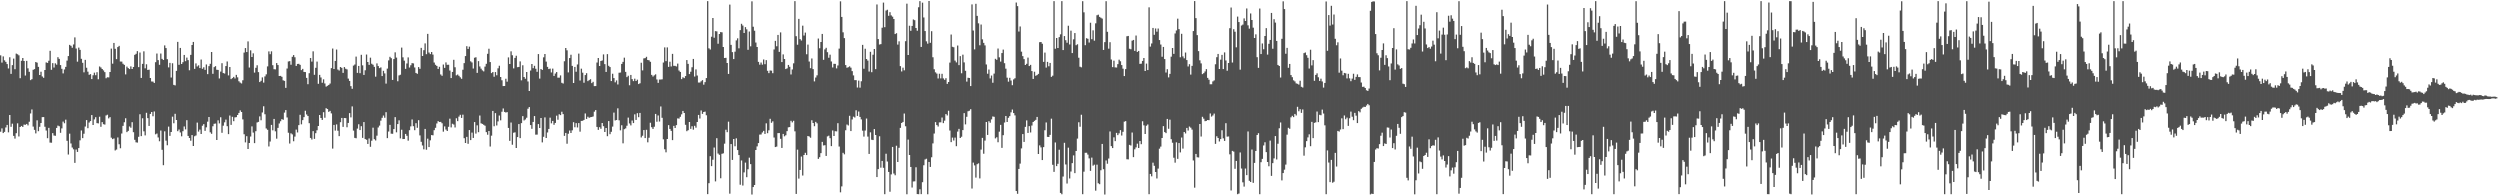 <svg xmlns="http://www.w3.org/2000/svg" width="1920" height="150"><path fill="#4f4f4f" d="M0 42.477h1v58.678H0zM1 48.079h1v50.545H1zM2 43.324h1v58.877H2zM3 46.333h1v54.924H3zM4 47.534h1v50.353H4zM5 49.18h1v46.791H5zM6 52.576h1v49.074H6zM7 44h1v44.298H7zM8 56.728h1v40.662H8zM9 50.046h1v44.937H9zM10 44.992h1v59.361H10zM11 53.165h1v53.267H11zM12 41.157h1v61.161H12zM13 41.687h1v53.04H13zM14 42.486h1v62.328H14zM15 60.061h1v37.48H15zM16 46.67h1v50.063H16zM17 44.552h1v52.946H17zM18 46.847h1v48.826H18zM19 58.028h1v37.82H19zM20 46.766h1v48.396H20zM21 52.481h1v43.811H21zM22 55.133h1v38.349H22zM23 61.522h1v25.595H23zM24 60.835h1v23.259H24zM25 53.601h1v43.632H25zM26 53.081h1v46.656H26zM27 47.594h1v54.87H27zM28 48.124h1v44.311H28zM29 51.34h1v49.436H29zM30 57.605h1v39.789H30zM31 55.117h1v39.356H31zM32 58.743h1v31.235H32zM33 59.749h1v30.155H33zM34 53.757h1v43.583H34zM35 47.904h1v52.347H35zM36 48.312h1v57.846H36zM37 46.64h1v51.542H37zM38 38.995h1v70.524H38zM39 53.61h1v56.002H39zM40 48.507h1v53.746H40zM41 51.86h1v52.236H41zM42 48.662h1v55.612H42zM43 49.645h1v48.592H43zM44 43.919h1v52.55H44zM45 45.204h1v51.745H45zM46 49.957h1v52.038H46zM47 52.826h1v45.791H47zM48 56.395h1v36.991H48zM49 53.326h1v41.366H49zM50 51.358h1v40.522H50zM51 46.567h1v61.587H51zM52 43.08h1v75.585H52zM53 34.476h1v68.156H53zM54 35.19h1v74.993H54zM55 36.664h1v76.647H55zM56 34.139h1v80.534H56zM57 28.73h1v96.362H57zM58 37.293h1v77.568H58zM59 47.347h1v69.332H59zM60 36.54h1v77.19H60zM61 38.314h1v69.485H61zM62 45.156h1v55.017H62zM63 48.23h1v57.839H63zM64 55.543h1v47.144H64zM65 45.98h1v51.207H65zM66 51.995h1v40.215H66zM67 55.034h1v43.433H67zM68 57.452h1v36.665H68zM69 56.948h1v36.02H69zM70 60.721h1v27.634H70zM71 57.782h1v38.205H71zM72 55.799h1v35.905H72zM73 57.771h1v32.221H73zM74 55.442h1v39.122H74zM75 60.874h1v33.906H75zM76 51.061h1v38.566H76zM77 51.797h1v45.594H77zM78 53.009h1v40.767H78zM79 54.072h1v41.309H79zM80 55.377h1v40.293H80zM81 60.093h1v28.569H81zM82 59.318h1v28.777H82zM83 59.422h1v31.529H83zM84 55.28h1v34.664H84zM85 37.324h1v68.428H85zM86 48.877h1v58H86zM87 32.952h1v73.389H87zM88 37.484h1v78.071H88zM89 45.394h1v69.467H89zM90 36.171h1v69.405H90zM91 35.251h1v75.523H91zM92 47.264h1v66.62H92zM93 47.288h1v55.291H93zM94 48.926h1v47.727H94zM95 49.821h1v44.069H95zM96 57.13h1v33.684H96zM97 51.173h1v50.307H97zM98 52.309h1v48.192H98zM99 53.022h1v44.1H99zM100 50.999h1v47.11H100zM101 53.001h1v40.83H101zM102 51.448h1v50.1H102zM103 42.141h1v65.23H103zM104 41.309h1v68.01H104zM105 39.245h1v70.262H105zM106 51.561h1v53.526H106zM107 40.325h1v47.455H107zM108 59.844h1v44.711H108zM109 49.062h1v41.762H109zM110 39.434h1v61.409H110zM111 52.499h1v51.48H111zM112 49.347h1v37.264H112zM113 53.715h1v37.012H113zM114 53.494h1v43.212H114zM115 59.922h1v27.562H115zM116 62.54h1v23.481H116zM117 62.683h1v26.605H117zM118 63.702h1v21.896H118zM119 47.778h1v55.404H119zM120 41.103h1v61.425H120zM121 46.18h1v59.411H121zM122 49.769h1v58.729H122zM123 41.114h1v59.117H123zM124 45.232h1v69.795H124zM125 46.06h1v80.8H125zM126 34.858h1v65.991H126zM127 36.9h1v71.116H127zM128 45.466h1v66.074H128zM129 51.776h1v45.461H129zM130 48.276h1v56.082H130zM131 59.536h1v41.859H131zM132 48.574h1v41.052H132zM133 65.172h1v29.515H133zM134 65.598h1v21.795H134zM135 54.437h1v37.729H135zM136 32.159h1v68.615H136zM137 49.772h1v49.712H137zM138 36.808h1v64.936H138zM139 49.139h1v55.566H139zM140 47.777h1v53.009H140zM141 42.186h1v54.959H141zM142 47.007h1v52.349H142zM143 44.219h1v48.08H143zM144 46.199h1v58.19H144zM145 53.94h1v52.034H145zM146 42.161h1v65.932H146zM147 34.552h1v69.192H147zM148 32.198h1v79.926H148zM149 52.873h1v51.763H149zM150 48.687h1v55.33H150zM151 51.059h1v43.074H151zM152 50.165h1v50.913H152zM153 52.273h1v47.247H153zM154 45.709h1v57.219H154zM155 52.855h1v43.685H155zM156 51.679h1v43.678H156zM157 53.641h1v46.853H157zM158 49.507h1v48.307H158zM159 56.936h1v36.518H159zM160 50.802h1v39.049H160zM161 49.009h1v52.634H161zM162 39.957h1v62.816H162zM163 56.663h1v40.303H163zM164 51.555h1v43.539H164zM165 50.772h1v44.125H165zM166 53.553h1v53.968H166zM167 53.734h1v38.682H167zM168 60.276h1v34.516H168zM169 54.973h1v35.064H169zM170 48.559h1v53.425H170zM171 56.1h1v40.409H171zM172 56.453h1v37.479H172zM173 50.73h1v41.109H173zM174 47.224h1v49.689H174zM175 57.885h1v45.122H175zM176 51.479h1v37.242H176zM177 60.762h1v35.12H177zM178 60.008h1v29.708H178zM179 59.055h1v34.035H179zM180 60.261h1v29.912H180zM181 57.498h1v32.455H181zM182 59.373h1v28.95H182zM183 62.407h1v24.312H183zM184 63.463h1v21.314H184zM185 64.124h1v21.88H185zM186 61.631h1v30.046H186zM187 40.42h1v62.673H187zM188 36.921h1v72.448H188zM189 40.01h1v64.608H189zM190 31.793h1v82.615H190zM191 51.871h1v57.929H191zM192 38.65h1v66.218H192zM193 43.758h1v53.327H193zM194 40.984h1v60.873H194zM195 55.764h1v54.173H195zM196 52.047h1v48.713H196zM197 50.132h1v43.932H197zM198 55.375h1v38.196H198zM199 63.049h1v26.365H199zM200 62.065h1v30.312H200zM201 59.457h1v26.923H201zM202 63.449h1v18.186H202zM203 58.674h1v29.069H203zM204 57.075h1v41.561H204zM205 50.98h1v48.689H205zM206 39.495h1v72.998H206zM207 41.648h1v67.058H207zM208 39.407h1v56.516H208zM209 50.071h1v50.019H209zM210 53.168h1v38.175H210zM211 53.318h1v47.524H211zM212 48.442h1v58.08H212zM213 49.979h1v48.243H213zM214 58.353h1v36.48H214zM215 58.286h1v34.823H215zM216 58.986h1v32.519H216zM217 61.701h1v30.308H217zM218 62.131h1v24.356H218zM219 67.494h1v17.02H219zM220 52.635h1v37.556H220zM221 47.198h1v54.728H221zM222 46.96h1v63.283H222zM223 49.7h1v52.683H223zM224 43.637h1v59.575H224zM225 42.267h1v66.238H225zM226 43.982h1v60.94H226zM227 50.616h1v48.941H227zM228 49.11h1v52.617H228zM229 48.988h1v47.11H229zM230 49.834h1v38.327H230zM231 53.847h1v41.65H231zM232 52.895h1v39.383H232zM233 55.225h1v34.734H233zM234 55.337h1v29.705H234zM235 59.785h1v28.115H235zM236 64.678h1v24.436H236zM237 56.23h1v38.391H237zM238 44.52h1v61.4H238zM239 47.333h1v59.816H239zM240 39.413h1v61.321H240zM241 57.466h1v49.182H241zM242 52.093h1v50.193H242zM243 47.298h1v52.742H243zM244 64.364h1v32.379H244zM245 57.515h1v30.79H245zM246 59.513h1v31.124H246zM247 63.524h1v28.57H247zM248 60.934h1v25.242H248zM249 64.094h1v26.334H249zM250 66.488h1v16.601H250zM251 65.888h1v17.849H251zM252 65.205h1v20.69H252zM253 64.136h1v21.028H253zM254 52.328h1v34.748H254zM255 37.284h1v76.864H255zM256 52.991h1v42.968H256zM257 46.783h1v53.538H257zM258 38.056h1v57.489H258zM259 53.383h1v47.007H259zM260 54.175h1v50.4H260zM261 51.448h1v42.394H261zM262 52.11h1v38.441H262zM263 55.951h1v41.507H263zM264 51.507h1v39.123H264zM265 52.79h1v37.951H265zM266 53.295h1v44.445H266zM267 60.348h1v34.067H267zM268 62.154h1v24.722H268zM269 66.132h1v24.046H269zM270 68.211h1v13.488H270zM271 50.387h1v49.894H271zM272 49.549h1v56.354H272zM273 43.452h1v62.731H273zM274 55.979h1v42.781H274zM275 50.638h1v44.783H275zM276 56.194h1v43.707H276zM277 42.102h1v54.842H277zM278 50.177h1v55.702H278zM279 57.537h1v36.232H279zM280 53.948h1v52.859H280zM281 41.907h1v65.479H281zM282 47.639h1v62.91H282zM283 49.8h1v56.537H283zM284 44.282h1v68.454H284zM285 48.945h1v59.115H285zM286 49.726h1v48.303H286zM287 51.33h1v55.593H287zM288 58.859h1v49.002H288zM289 48.677h1v55.532H289zM290 50.764h1v47.144H290zM291 52.345h1v44.105H291zM292 51.768h1v40.926H292zM293 58.437h1v32.053H293zM294 54.369h1v34.353H294zM295 56.381h1v34.027H295zM296 64.192h1v21.96H296zM297 52.696h1v53.371H297zM298 46.369h1v54.63H298zM299 43.646h1v52.253H299zM300 44.69h1v57.984H300zM301 61.395h1v41.356H301zM302 45.378h1v53.75H302zM303 40.187h1v49.756H303zM304 44.254h1v57.376H304zM305 62.406h1v32.897H305zM306 57.916h1v34.491H306zM307 57.392h1v48.883H307zM308 36.563h1v63.047H308zM309 44.052h1v62.75H309zM310 46.613h1v60.146H310zM311 52.886h1v49.973H311zM312 48.726h1v55.582H312zM313 44.101h1v63.951H313zM314 51.868h1v48.138H314zM315 50.118h1v46.933H315zM316 48.499h1v43.234H316zM317 48.709h1v48.204H317zM318 51.795h1v48.207H318zM319 55.996h1v38.608H319zM320 56.686h1v41.45H320zM321 51.524h1v40.794H321zM322 52.836h1v51.138H322zM323 36.744h1v72.156H323zM324 42.985h1v68.736H324zM325 38.552h1v76.156H325zM326 33.35h1v65.69H326zM327 41.608h1v73.408H327zM328 26h1v80.49H328zM329 40.332h1v72.594H329zM330 41.559h1v66.206H330zM331 39.956h1v63.793H331zM332 41.942h1v61.984H332zM333 48.009h1v51.996H333zM334 49.786h1v48.367H334zM335 50.63h1v44.199H335zM336 52.942h1v40.07H336zM337 51.299h1v42.391H337zM338 57.197h1v36.387H338zM339 58.226h1v36.466H339zM340 49.571h1v51.55H340zM341 52.111h1v44.945H341zM342 47.911h1v51.556H342zM343 49.742h1v50.872H343zM344 49.719h1v47.68H344zM345 54.171h1v36.987H345zM346 59.93h1v37.895H346zM347 55.241h1v39.762H347zM348 45.95h1v49.711H348zM349 51.684h1v46.199H349zM350 57.84h1v32.991H350zM351 57.251h1v35.804H351zM352 58.234h1v31.337H352zM353 59.388h1v28.762H353zM354 60.519h1v30.035H354zM355 53.543h1v34.515H355zM356 48.493h1v57.627H356zM357 43.041h1v66.794H357zM358 35.499h1v69.621H358zM359 37.574h1v72.859H359zM360 35.852h1v64.029H360zM361 47.092h1v60.505H361zM362 47.991h1v53.823H362zM363 52.618h1v53.317H363zM364 44.347h1v49.409H364zM365 43.969h1v58.613H365zM366 55.961h1v40.303H366zM367 46.926h1v54.6H367zM368 51.052h1v37.696H368zM369 52.748h1v41.95H369zM370 54.072h1v41.111H370zM371 54.846h1v41.022H371zM372 51.153h1v45.421H372zM373 49.014h1v52.449H373zM374 41.315h1v62.141H374zM375 37.444h1v63.15H375zM376 47.643h1v64.873H376zM377 56.152h1v48.054H377zM378 55.271h1v29.925H378zM379 58.945h1v38.036H379zM380 55.365h1v31.546H380zM381 57.784h1v38.551H381zM382 52.487h1v40.769H382zM383 50.475h1v38.268H383zM384 59.125h1v33.283H384zM385 61.657h1v24.179H385zM386 66.105h1v17.199H386zM387 66.071h1v19.909H387zM388 60.482h1v25.929H388zM389 62.706h1v23.401H389zM390 44.094h1v54.147H390zM391 49.164h1v59.012H391zM392 39.413h1v54.716H392zM393 42.469h1v68.712H393zM394 52.533h1v49.408H394zM395 44.498h1v57.124H395zM396 42.782h1v70.905H396zM397 51.62h1v53.662H397zM398 51.407h1v43.884H398zM399 47.171h1v58.913H399zM400 61.689h1v32.852H400zM401 50.112h1v39.083H401zM402 59.137h1v33.388H402zM403 60.46h1v31.269H403zM404 55.321h1v35.11H404zM405 62.581h1v20.905H405zM406 69.869h1v12.341H406zM407 54.156h1v41.88H407zM408 49.163h1v49.769H408zM409 52.364h1v41.28H409zM410 50.545h1v38.589H410zM411 52.799h1v50.643H411zM412 55.14h1v48.211H412zM413 41.532h1v53.771H413zM414 60.368h1v37.913H414zM415 52.997h1v37.639H415zM416 53.701h1v55.645H416zM417 44.017h1v61.043H417zM418 41.467h1v48.687H418zM419 47.323h1v58.679H419zM420 51.356h1v50.4H420zM421 53.056h1v45.947H421zM422 52.668h1v37.699H422zM423 55.648h1v39.059H423zM424 52.681h1v40.19H424zM425 58.341h1v37.487H425zM426 56.448h1v37.94H426zM427 55.357h1v33.493H427zM428 59.624h1v32.328H428zM429 59.637h1v28.101H429zM430 57.905h1v30.536H430zM431 63.597h1v22.192H431zM432 64.146h1v23.523H432zM433 47.033h1v57.288H433zM434 36.879h1v65.218H434zM435 38.641h1v71.728H435zM436 55.613h1v47.104H436zM437 44.572h1v55.66H437zM438 42.011h1v60.112H438zM439 50.594h1v49.483H439zM440 63.73h1v30.119H440zM441 51.394h1v46.343H441zM442 55.086h1v39.486H442zM443 49.49h1v48.4H443zM444 41.186h1v53.333H444zM445 61.855h1v39.276H445zM446 52.727h1v40.164H446zM447 55.821h1v36.979H447zM448 63.53h1v28.588H448zM449 57.666h1v29.494H449zM450 56.222h1v35.116H450zM451 62.306h1v27.324H451zM452 61.537h1v28.944H452zM453 60.847h1v29.188H453zM454 63.851h1v26.007H454zM455 62.829h1v26.621H455zM456 66.171h1v19.571H456zM457 66.089h1v18.427H457zM458 48h1v49.494H458zM459 44.556h1v55.206H459zM460 50.694h1v46.988H460zM461 46.845h1v52.053H461zM462 46.45h1v48.036H462zM463 41.756h1v55.171H463zM464 49.252h1v52.111H464zM465 55.246h1v43.043H465zM466 41.558h1v63.039H466zM467 50.555h1v42.447H467zM468 51.518h1v51.562H468zM469 62.26h1v38.956H469zM470 56.647h1v40.596H470zM471 59.946h1v26.545H471zM472 63.227h1v29.283H472zM473 61.722h1v30.431H473zM474 64.852h1v18.369H474zM475 55.866h1v36.571H475zM476 55.724h1v44.363H476zM477 49.094h1v47.095H477zM478 47.515h1v62.576H478zM479 44.27h1v54.95H479zM480 55.205h1v43.394H480zM481 59.241h1v37.316H481zM482 58.183h1v32.144H482zM483 65.504h1v29.324H483zM484 57.546h1v38.744H484zM485 60.766h1v31.829H485zM486 62.294h1v32.239H486zM487 60.403h1v27.395H487zM488 62.197h1v29.92H488zM489 61.203h1v25.714H489zM490 64.573h1v25.419H490zM491 63.95h1v22.805H491zM492 48.189h1v57.379H492zM493 54.091h1v50.136H493zM494 44.853h1v55.03H494zM495 44.666h1v61.364H495zM496 43.631h1v56.071H496zM497 46.07h1v63.261H497zM498 46.316h1v59.458H498zM499 47.442h1v46.81H499zM500 57.476h1v40.21H500zM501 58.79h1v40.217H501zM502 57.832h1v39.495H502zM503 57.109h1v30.389H503zM504 61.049h1v32.448H504zM505 63.624h1v25.056H505zM506 61.102h1v32.228H506zM507 61.088h1v20.662H507zM508 60.92h1v29.548H508zM509 48.003h1v59.014H509zM510 36.42h1v78.199H510zM511 46.951h1v70.041H511zM512 36.425h1v70.343H512zM513 51.363h1v44.739H513zM514 47.436h1v51.564H514zM515 51.058h1v49.463H515zM516 41.365h1v66.237H516zM517 50.522h1v46.162H517zM518 50.597h1v47.713H518zM519 51.055h1v45.046H519zM520 48.869h1v42.053H520zM521 54.193h1v36.889H521zM522 55.265h1v34.43H522zM523 60.759h1v27.065H523zM524 59.36h1v25.83H524zM525 60.015h1v26.757H525zM526 58.439h1v37.398H526zM527 46.141h1v54.634H527zM528 49.026h1v50.975H528zM529 56.899h1v36.783H529zM530 55.075h1v43.873H530zM531 51.647h1v45.316H531zM532 45.254h1v54.349H532zM533 58.796h1v37.814H533zM534 53.314h1v44.717H534zM535 58.024h1v35.695H535zM536 63.38h1v24.898H536zM537 63.394h1v27.666H537zM538 62.437h1v22.406H538zM539 61.524h1v25.931H539zM540 65.044h1v20.983H540zM541 63.064h1v22.65H541zM542 59.966h1v28.541H542zM543 0.879h1v148.209H543zM544 37.139h1v103.555H544zM545 38.026h1v81.946H545zM546 28.203h1v99.411H546zM547 13.826h1v108.825H547zM548 28.973h1v84.357H548zM549 23.91h1v115.39H549zM550 24.1h1v82.017H550zM551 33.603h1v84.293H551zM552 26.114h1v92.754H552zM553 24.619h1v112.279H553zM554 24.821h1v93.291H554zM555 36.084h1v81.668H555zM556 44.523h1v65.838H556zM557 44.373h1v55.255H557zM558 48.387h1v53.119H558zM559 56.797h1v36.638H559zM560 3.557h1v145.192H560zM561 34.479h1v76.152H561zM562 40.033h1v82.796H562zM563 45.374h1v61.386H563zM564 39.659h1v72.673H564zM565 31.014h1v75.241H565zM566 29.439h1v85.794H566zM567 37.129h1v81.95H567zM568 23.153h1v118.697H568zM569 18.265h1v104.967H569zM570 19.631h1v122.866H570zM571 25.358h1v107.067H571zM572 20.827h1v104.065H572zM573 22.531h1v113.553H573zM574 38.269h1v91.732H574zM575 24.222h1v96.874H575zM576 35.607h1v90.434H576zM577 1.038h1v148.347H577zM578 20.513h1v123.163H578zM579 23.606h1v118.466H579zM580 32.659h1v82.541H580zM581 36.077h1v76.333H581zM582 47.506h1v62.376H582zM583 49.686h1v53.672H583zM584 48.033h1v55.247H584zM585 49.678h1v52.072H585zM586 45.674h1v54.832H586zM587 49.295h1v53.55H587zM588 46.199h1v48.503H588zM589 54.376h1v47.905H589zM590 56.183h1v43.906H590zM591 54.129h1v37.131H591zM592 54.298h1v40.021H592zM593 56.237h1v36.958H593zM594 37.982h1v67.667H594zM595 31.393h1v81.571H595zM596 35.548h1v77.018H596zM597 26.829h1v75.438H597zM598 39.816h1v62.393H598zM599 24.865h1v81.72H599zM600 47.677h1v65.95H600zM601 41.775h1v61.062H601zM602 45.317h1v59.365H602zM603 53.024h1v50.868H603zM604 52.5h1v48.213H604zM605 49.851h1v47.945H605zM606 51.316h1v46.266H606zM607 57.175h1v35.584H607zM608 53.368h1v40.61H608zM609 48.657h1v44.137H609zM610 0.877h1v99.973H610zM611 27.799h1v121.125H611zM612 34.363h1v80.593H612zM613 14.481h1v122.709H613zM614 30.03h1v100.46H614zM615 31.133h1v89.066H615zM616 19.73h1v115.085H616zM617 27.27h1v91.787H617zM618 25.024h1v92.308H618zM619 41.66h1v77.416H619zM620 34.266h1v70.201H620zM621 47.274h1v57.574H621zM622 52.389h1v53.416H622zM623 44.904h1v47.438H623zM624 53.087h1v41.353H624zM625 62.494h1v34.453H625zM626 59.559h1v34.045H626zM627 57.871h1v36.828H627zM628 29.573h1v92.451H628zM629 37.05h1v83.656H629zM630 32.237h1v85.369H630zM631 26.073h1v82.869H631zM632 45.908h1v65.8H632zM633 37.932h1v73.563H633zM634 36.735h1v83.02H634zM635 40.085h1v64.668H635zM636 44.32h1v59.869H636zM637 41.998h1v64.151H637zM638 47.226h1v64.99H638zM639 51.827h1v48.355H639zM640 49h1v55.425H640zM641 49.027h1v51.742H641zM642 52.538h1v48.396H642zM643 50.285h1v44.337H643zM644 37.343h1v75.175H644zM645 1.009h1v146.709H645zM646 12.999h1v130.15H646zM647 24.84h1v92.489H647zM648 29.307h1v89.218H648zM649 49.96h1v50.07H649zM650 52.002h1v43.631H650zM651 51.629h1v44.717H651zM652 50.956h1v37.961H652zM653 51.953h1v48.727H653zM654 54.61h1v37.156H654zM655 57.882h1v31.726H655zM656 61.545h1v28.727H656zM657 61.534h1v23.176H657zM658 67.221h1v21.791H658zM659 61.891h1v23.77H659zM660 67.349h1v22.444H660zM661 62.396h1v29.297H661zM662 34.445h1v65.888H662zM663 52.771h1v52.114H663zM664 37.413h1v62.835H664zM665 45.326h1v45.681H665zM666 46.551h1v58.363H666zM667 54.943h1v63.279H667zM668 39.783h1v61.841H668zM669 55.461h1v51.875H669zM670 42.058h1v65.527H670zM671 37.621h1v61.513H671zM672 53.071h1v50.593H672zM673 3.421h1v132.575H673zM674 30.015h1v99.863H674zM675 34.222h1v70.436H675zM676 33.876h1v94.911H676zM677 21.304h1v102.309H677zM678 2.02h1v126.841H678zM679 20.886h1v128.238H679zM680 8.075h1v109.989H680zM681 7.489h1v116.589H681zM682 12.113h1v119.92H682zM683 9.345h1v137.905H683zM684 11.812h1v122.114H684zM685 12.783h1v100.084H685zM686 14.568h1v118.718H686zM687 26.155h1v108.449H687zM688 25.497h1v86.438H688zM689 34.246h1v90.162H689zM690 31.728h1v81.763H690zM691 50.774h1v47.45H691zM692 54.899h1v39.567H692zM693 51.972h1v41.653H693zM694 53.997h1v33.186H694zM695 31.658h1v65.327H695zM696 2.794h1v146.381H696zM697 42.219h1v64.989H697zM698 19.761h1v99.267H698zM699 23.641h1v104.59H699zM700 19.909h1v124.14H700zM701 14.97h1v124.41H701zM702 15.517h1v123.739H702zM703 21.483h1v107.001H703zM704 23.587h1v125.472H704zM705 5.594h1v143.575H705zM706 0.869h1v144.496H706zM707 36.023h1v113.08H707zM708 2.041h1v137.885H708zM709 13.39h1v113.556H709zM710 23.847h1v98.642H710zM711 31.737h1v90.174H711zM712 33.558h1v115.627H712zM713 0.782h1v123.608H713zM714 32.886h1v95.334H714zM715 23.963h1v96.813H715zM716 43.981h1v66.154H716zM717 53.204h1v49.337H717zM718 55.558h1v38.229H718zM719 56.55h1v39.477H719zM720 60.267h1v36.93H720zM721 56.608h1v37.38H721zM722 60.2h1v33.729H722zM723 56.669h1v33.608H723zM724 60.19h1v34.379H724zM725 61.288h1v31.39H725zM726 60.032h1v27.555H726zM727 64.409h1v24.249H727zM728 62.952h1v22.082H728zM729 48.053h1v52.217H729zM730 26.533h1v82.615H730zM731 35.951h1v69.728H731zM732 36.298h1v71.615H732zM733 46.527h1v59.175H733zM734 47.921h1v64.335H734zM735 34.995h1v66.069H735zM736 50.023h1v48.957H736zM737 43.128h1v62.86H737zM738 56.285h1v48.733H738zM739 41.987h1v57.929H739zM740 47.897h1v38.993H740zM741 54.386h1v41.131H741zM742 62.683h1v27.007H742zM743 59.716h1v25.739H743zM744 59.929h1v25.118H744zM745 66.078h1v17.809H745zM746 3.391h1v141.418H746zM747 23.432h1v101.443H747zM748 37.933h1v89.1H748zM749 2.943h1v133.45H749zM750 12.203h1v113.893H750zM751 17.901h1v107.527H751zM752 34.788h1v102.242H752zM753 18.859h1v96.02H753zM754 30.208h1v75.696H754zM755 32.92h1v85.147H755zM756 34.848h1v73.11H756zM757 49.496h1v44.222H757zM758 56.623h1v47.022H758zM759 53.415h1v39.663H759zM760 60.202h1v34.05H760zM761 57.998h1v33.724H761zM762 63.521h1v25.942H762zM763 56.52h1v33.196H763zM764 45.155h1v61.145H764zM765 45.916h1v59.489H765zM766 37.26h1v72.02H766zM767 44.037h1v57.103H767zM768 47.335h1v48.568H768zM769 40.754h1v72.787H769zM770 38.111h1v65.711H770zM771 48.56h1v45.522H771zM772 52.728h1v36.38H772zM773 59.667h1v34.037H773zM774 62.723h1v27.749H774zM775 59.776h1v29.414H775zM776 61.831h1v24.449H776zM777 65.436h1v18.69H777zM778 60.975h1v25.881H778zM779 60.114h1v28.496H779zM780 1.92h1v144.758H780zM781 4.698h1v144.128H781zM782 24.193h1v105.56H782zM783 20.339h1v105.283H783zM784 39.662h1v74.333H784zM785 43.114h1v59.858H785zM786 45.427h1v63.593H786zM787 49.928h1v47.512H787zM788 49.011h1v43.47H788zM789 44.231h1v57.886H789zM790 50.735h1v46.116H790zM791 49.809h1v51.947H791zM792 54.586h1v41.806H792zM793 60.632h1v33.053H793zM794 55.099h1v37.718H794zM795 58.207h1v33.875H795zM796 57.675h1v32.142H796zM797 56.731h1v61.535H797zM798 32.429h1v79.255H798zM799 32.244h1v80.951H799zM800 33.57h1v89.353H800zM801 47.513h1v65.506H801zM802 40.39h1v59.666H802zM803 51.924h1v42.106H803zM804 47.497h1v57.64H804zM805 50.87h1v54.359H805zM806 48.331h1v55.266H806zM807 59.013h1v32.13H807zM808 58.106h1v68.445H808zM809 0.848h1v131.149H809zM810 37.448h1v71.974H810zM811 29.177h1v98.43H811zM812 36.84h1v88.979H812zM813 28.509h1v86.495H813zM814 26.366h1v121.824H814zM815 0.846h1v148.369H815zM816 38.45h1v97.126H816zM817 27.706h1v81.987H817zM818 30.894h1v95.439H818zM819 32.818h1v108.13H819zM820 19.783h1v93.64H820zM821 34.166h1v102.892H821zM822 23.533h1v108.19H822zM823 40.755h1v84.52H823zM824 30.225h1v89.118H824zM825 25.418h1v107.551H825zM826 34.724h1v81.218H826zM827 33.987h1v72.44H827zM828 44.353h1v49.551H828zM829 51.241h1v46.082H829zM830 51.699h1v36.41H830zM831 0.923h1v148.204H831zM832 9.464h1v122.357H832zM833 34.713h1v82.657H833zM834 29.328h1v87.993H834zM835 29.822h1v88.914H835zM836 32.68h1v88.991H836zM837 17.443h1v113.799H837zM838 30.129h1v90.895H838zM839 23.296h1v103.938H839zM840 31.22h1v95.225H840zM841 17.914h1v128.511H841zM842 11.749h1v114.739H842zM843 11.247h1v129.506H843zM844 12.952h1v128.527H844zM845 13.631h1v117.113H845zM846 14.305h1v96.228H846zM847 38.328h1v91.633H847zM848 32.35h1v117.047H848zM849 0.925h1v122.293H849zM850 24.416h1v101.325H850zM851 37.392h1v84.348H851zM852 32.426h1v68.534H852zM853 45.72h1v66.492H853zM854 51.583h1v62.119H854zM855 46.612h1v58.838H855zM856 51.762h1v56.611H856zM857 51.86h1v50.182H857zM858 49.275h1v54.531H858zM859 45.837h1v56.561H859zM860 47.041h1v52.92H860zM861 49.96h1v54.123H861zM862 52.753h1v48.494H862zM863 58.434h1v35.024H863zM864 53.112h1v39.902H864zM865 27.872h1v94.468H865zM866 27.573h1v94.856H866zM867 37.444h1v73.838H867zM868 37.846h1v73.932H868zM869 31.246h1v70.543H869zM870 30.663h1v90.009H870zM871 39.059h1v75.631H871zM872 27.294h1v85.919H872zM873 39.891h1v70.461H873zM874 39.113h1v74.561H874zM875 49.053h1v59.242H875zM876 48.878h1v61.853H876zM877 46.799h1v46.34H877zM878 44.528h1v51.746H878zM879 54.546h1v48.38H879zM880 48.868h1v47.68H880zM881 53.795h1v41.818H881zM882 5.642h1v143.485H882zM883 35.788h1v97.78H883zM884 33.403h1v102.045H884zM885 21.45h1v103.501H885zM886 26.741h1v100.584H886zM887 21.849h1v110.232H887zM888 24.317h1v112.732H888zM889 21.906h1v107.595H889zM890 30.753h1v83.446H890zM891 34.179h1v78.387H891zM892 43.586h1v62.416H892zM893 36.044h1v60.85H893zM894 45.357h1v56.09H894zM895 55.724h1v46.513H895zM896 53.157h1v38.173H896zM897 59.453h1v39.44H897zM898 56.709h1v35.18H898zM899 43.518h1v63.387H899zM900 36.884h1v72.715H900zM901 41.385h1v79.752H901zM902 25.709h1v99.194H902zM903 23.404h1v85.932H903zM904 14.342h1v107.651H904zM905 22.377h1v87.502H905zM906 43.982h1v73.069H906zM907 25.969h1v79.653H907zM908 43.318h1v70.82H908zM909 44.817h1v56.57H909zM910 40.337h1v62.17H910zM911 46.118h1v52.146H911zM912 51.02h1v49.22H912zM913 49.284h1v47.871H913zM914 57.274h1v40.762H914zM915 50.587h1v48.946H915zM916 23.853h1v99.359H916zM917 0.805h1v143.337H917zM918 13.927h1v104.294H918zM919 27h1v93.79H919zM920 39.252h1v81.705H920zM921 46.319h1v48.931H921zM922 48.702h1v56.15H922zM923 56.934h1v32.768H923zM924 56.151h1v34.98H924zM925 54.893h1v38.189H925zM926 53.074h1v39.77H926zM927 59.816h1v32.357H927zM928 61.258h1v31.058H928zM929 64.699h1v22.431H929zM930 64.709h1v24.862H930zM931 62.495h1v26.16H931zM932 61.739h1v25.512H932zM933 49.349h1v61.118H933zM934 43.94h1v60.696H934zM935 41.42h1v64.541H935zM936 52.977h1v55.672H936zM937 45.823h1v60.956H937zM938 42.134h1v57.894H938zM939 53.038h1v53.217H939zM940 40.217h1v68.025H940zM941 46.419h1v48.203H941zM942 54.313h1v50.623H942zM943 48.375h1v56.454H943zM944 21.657h1v96.853H944zM945 5.802h1v140.489H945zM946 48.039h1v67.818H946zM947 22.446h1v93.993H947zM948 24.384h1v105.245H948zM949 36.337h1v87.249H949zM950 12.765h1v136.386H950zM951 16.972h1v131.681H951zM952 53.53h1v63.574H952zM953 19.635h1v109.785H953zM954 18.895h1v121.124H954zM955 14.124h1v129.168H955zM956 16.143h1v113.301H956zM957 6.479h1v128.012H957zM958 19.436h1v81.544H958zM959 22.023h1v116.819H959zM960 10.321h1v129.43H960zM961 15.335h1v99.518H961zM962 21.272h1v119.145H962zM963 29.165h1v95.942H963zM964 26.355h1v89.627H964zM965 43.949h1v59.752H965zM966 52.123h1v50.182H966zM967 6.537h1v142.613H967zM968 41.541h1v83.024H968zM969 33.39h1v88.607H969zM970 37.821h1v73.884H970zM971 27.652h1v81.594H971zM972 21.627h1v95.211H972zM973 41.911h1v82.528H973zM974 33.653h1v94.034H974zM975 30.679h1v77.292H975zM976 9.918h1v125.164H976zM977 37.411h1v87.897H977zM978 14.727h1v106.942H978zM979 17.35h1v87.154H979zM980 31.417h1v91.077H980zM981 49.874h1v60.5H981zM982 50.668h1v47.817H982zM983 59.564h1v34.512H983zM984 29.78h1v108.753H984zM985 1.017h1v131.889H985zM986 6.954h1v123.375H986zM987 41.267h1v85.152H987zM988 36.768h1v66.668H988zM989 52.055h1v46.083H989zM990 49.12h1v49.787H990zM991 57.644h1v32.481H991zM992 59.274h1v29.64H992zM993 61.717h1v28.234H993zM994 62.509h1v24.968H994zM995 64.056h1v24.616H995zM996 64.334h1v17.667H996zM997 64.984h1v20.453H997zM998 62.026h1v21.862H998zM999 66.655h1v20.005H999zM1000 67.201h1v16.85H1000zM1001 40.788h1v78.748H1001zM1002 40.299h1v72.845H1002zM1003 42.403h1v65.964H1003zM1004 44.385h1v61.144H1004zM1005 52.638h1v50.529H1005zM1006 38.19h1v74.105H1006zM1007 50.242h1v43.353H1007zM1008 46.175h1v59.933H1008zM1009 62.079h1v32.296H1009zM1010 57.532h1v36.4H1010zM1011 56.333h1v29.336H1011zM1012 59.365h1v34.456H1012zM1013 62.175h1v25.988H1013zM1014 60.439h1v28.106H1014zM1015 62.561h1v21.595H1015zM1016 67.285h1v19.901H1016zM1017 63.699h1v32.576H1017zM1018 1.102h1v148.045H1018zM1019 39.003h1v76.491H1019zM1020 11.586h1v113.26H1020zM1021 19.681h1v120.217H1021zM1022 4.443h1v118.357H1022zM1023 18.853h1v121.502H1023zM1024 11.173h1v128.401H1024zM1025 29.807h1v87.57H1025zM1026 34.745h1v93.17H1026zM1027 32.491h1v68.075H1027zM1028 55.793h1v45.268H1028zM1029 44.893h1v54.568H1029zM1030 54.282h1v36.605H1030zM1031 57.793h1v41.377H1031zM1032 55.993h1v32.686H1032zM1033 56.315h1v35.271H1033zM1034 60.185h1v30.125H1034zM1035 56.692h1v39.973H1035zM1036 60.142h1v30.708H1036zM1037 62.351h1v23.367H1037zM1038 60.387h1v29.269H1038zM1039 56.646h1v35.684H1039zM1040 61.358h1v25.325H1040zM1041 59.059h1v29.785H1041zM1042 57.148h1v37.343H1042zM1043 59.173h1v26.168H1043zM1044 59.248h1v27.043H1044zM1045 63.401h1v20.172H1045zM1046 66.699h1v15.93H1046zM1047 66.551h1v15.415H1047zM1048 67.559h1v14.622H1048zM1049 69.303h1v11.681H1049zM1050 69.823h1v10.005H1050zM1051 67.976h1v12.853H1051zM1052 8.279h1v141.035H1052zM1053 1.504h1v147.228H1053zM1054 0.998h1v147.97H1054zM1055 1.105h1v123.248H1055zM1056 26.185h1v88.68H1056zM1057 40.922h1v72.885H1057zM1058 42.454h1v71.614H1058zM1059 54.091h1v56.598H1059zM1060 44.33h1v59.913H1060zM1061 38.406h1v63.481H1061zM1062 33.323h1v78.871H1062zM1063 49.813h1v60.331H1063zM1064 42.454h1v68.135H1064zM1065 44.648h1v53.243H1065zM1066 51.028h1v47.035H1066zM1067 61.573h1v44.038H1067zM1068 48.723h1v50.773H1068zM1069 36.862h1v76.848H1069zM1070 21.638h1v88.337H1070zM1071 53.439h1v61.338H1071zM1072 37.918h1v66.389H1072zM1073 49.393h1v45.808H1073zM1074 50.289h1v47.88H1074zM1075 52.869h1v49.893H1075zM1076 52.29h1v37.676H1076zM1077 64.248h1v24.88H1077zM1078 64.654h1v21.533H1078zM1079 66.771h1v19.719H1079zM1080 0.861h1v135.711H1080zM1081 37.813h1v100.729H1081zM1082 38.036h1v74.455H1082zM1083 36.72h1v77.562H1083zM1084 33.383h1v71.588H1084zM1085 30.289h1v89.893H1085zM1086 33.402h1v115.852H1086zM1087 4.477h1v133.962H1087zM1088 26.914h1v86.483H1088zM1089 21.929h1v111.271H1089zM1090 19.359h1v104.652H1090zM1091 11.287h1v113.272H1091zM1092 39.603h1v90.048H1092zM1093 16.763h1v103.023H1093zM1094 21.839h1v97.185H1094zM1095 34.132h1v83.174H1095zM1096 36.934h1v83.586H1096zM1097 36.155h1v70.846H1097zM1098 37.436h1v76.405H1098zM1099 35.729h1v76.47H1099zM1100 31.233h1v80.342H1100zM1101 34.289h1v77.537H1101zM1102 47.072h1v60.298H1102zM1103 9.372h1v139.797H1103zM1104 29.448h1v76.094H1104zM1105 23.492h1v92.1H1105zM1106 41.17h1v79.121H1106zM1107 26.585h1v95.828H1107zM1108 21.247h1v98.1H1108zM1109 26.7h1v96.968H1109zM1110 46.211h1v82.463H1110zM1111 26.456h1v99.895H1111zM1112 12.067h1v107.854H1112zM1113 16.639h1v118.857H1113zM1114 11.699h1v119.135H1114zM1115 14.324h1v114.383H1115zM1116 16.068h1v117.3H1116zM1117 30.036h1v98.426H1117zM1118 26.589h1v97.97H1118zM1119 37.046h1v78.874H1119zM1120 0.905h1v147.847H1120zM1121 26.738h1v117.593H1121zM1122 20.033h1v116.532H1122zM1123 35.941h1v70.627H1123zM1124 39.312h1v72.575H1124zM1125 52.362h1v59.088H1125zM1126 51.751h1v54.094H1126zM1127 52.484h1v53.925H1127zM1128 46.954h1v57.276H1128zM1129 48.006h1v53.034H1129zM1130 43.961h1v49.519H1130zM1131 48.333h1v47.064H1131zM1132 49.06h1v50.31H1132zM1133 55.647h1v45.273H1133zM1134 57.773h1v44.088H1134zM1135 49.956h1v44.482H1135zM1136 57.101h1v36.776H1136zM1137 25.067h1v91.007H1137zM1138 30.049h1v77.322H1138zM1139 40.394h1v83.643H1139zM1140 47.841h1v64.84H1140zM1141 36.817h1v80.387H1141zM1142 38.827h1v59.727H1142zM1143 40.214h1v72.892H1143zM1144 40.806h1v74.821H1144zM1145 44.732h1v68.776H1145zM1146 38.439h1v57.17H1146zM1147 49.416h1v58.768H1147zM1148 49.967h1v54.437H1148zM1149 49.447h1v58.518H1149zM1150 49.991h1v46.908H1150zM1151 47.289h1v52.838H1151zM1152 56.586h1v37.249H1152zM1153 7.455h1v104.107H1153zM1154 12.414h1v136.69H1154zM1155 34.044h1v94.986H1155zM1156 22.871h1v100.976H1156zM1157 29.532h1v94.494H1157zM1158 26.241h1v103.683H1158zM1159 27.527h1v107.395H1159zM1160 17.425h1v100.587H1160zM1161 28.43h1v102.727H1161zM1162 32.777h1v81.697H1162zM1163 36.918h1v66.432H1163zM1164 46.576h1v59.692H1164zM1165 51.853h1v48.692H1165zM1166 50.108h1v39.591H1166zM1167 56.944h1v37.61H1167zM1168 60.087h1v37.313H1168zM1169 56.379h1v32.876H1169zM1170 42.685h1v50.148H1170zM1171 38.046h1v68.338H1171zM1172 40.299h1v81.103H1172zM1173 26.799h1v98.598H1173zM1174 34.335h1v84.94H1174zM1175 35.517h1v83.902H1175zM1176 30.955h1v76.374H1176zM1177 29.769h1v73.744H1177zM1178 43.424h1v67.117H1178zM1179 52.955h1v49.178H1179zM1180 52.652h1v36.791H1180zM1181 53.717h1v36.068H1181zM1182 52.172h1v39.062H1182zM1183 58.266h1v35.41H1183zM1184 50.915h1v41.44H1184zM1185 57.32h1v38.845H1185zM1186 51.604h1v42.825H1186zM1187 46.632h1v66.319H1187zM1188 3.5h1v133.884H1188zM1189 26.771h1v103.964H1189zM1190 32.981h1v103.572H1190zM1191 36.207h1v74.053H1191zM1192 46.19h1v60.062H1192zM1193 37.493h1v62.743H1193zM1194 56.58h1v33.719H1194zM1195 55.494h1v45.975H1195zM1196 46.485h1v51.733H1196zM1197 56.763h1v31.583H1197zM1198 52.097h1v50.403H1198zM1199 56.453h1v29.382H1199zM1200 63.647h1v31.152H1200zM1201 58.361h1v28.265H1201zM1202 58.485h1v22.87H1202zM1203 67.34h1v28.685H1203zM1204 54.753h1v26.58H1204zM1205 49.787h1v51.032H1205zM1206 41.639h1v72.999H1206zM1207 34.072h1v66.999H1207zM1208 46.015h1v62.204H1208zM1209 42.624h1v76.162H1209zM1210 34.676h1v68.685H1210zM1211 31.566h1v81.492H1211zM1212 37.546h1v75.348H1212zM1213 37.104h1v75.728H1213zM1214 47.498h1v60.638H1214zM1215 54.9h1v52.6H1215zM1216 6.131h1v139.319H1216zM1217 23.919h1v118.083H1217zM1218 34.62h1v95.727H1218zM1219 17.112h1v116.563H1219zM1220 20.775h1v100.513H1220zM1221 6.309h1v113.633H1221zM1222 8.13h1v141.02H1222zM1223 22.909h1v81.04H1223zM1224 24.863h1v95.707H1224zM1225 0.861h1v139.705H1225zM1226 31.348h1v102.125H1226zM1227 17.462h1v127.398H1227zM1228 12.462h1v109.848H1228zM1229 21.661h1v104.888H1229zM1230 35.233h1v88.564H1230zM1231 29.765h1v67.605H1231zM1232 33.441h1v101.346H1232zM1233 24.496h1v96.066H1233zM1234 37.184h1v69.495H1234zM1235 35.555h1v80.699H1235zM1236 41.974h1v70.537H1236zM1237 44.353h1v63.272H1237zM1238 41.191h1v70.532H1238zM1239 19.868h1v129.276H1239zM1240 18.488h1v95.873H1240zM1241 28.271h1v81.234H1241zM1242 20.396h1v106.437H1242zM1243 25.696h1v113.635H1243zM1244 19.943h1v113.1H1244zM1245 32.309h1v90.39H1245zM1246 30.383h1v101.634H1246zM1247 32.85h1v104.202H1247zM1248 33.107h1v85.011H1248zM1249 37.761h1v78.524H1249zM1250 44.799h1v70.929H1250zM1251 47.105h1v60.326H1251zM1252 45.575h1v47.803H1252zM1253 44.886h1v56.714H1253zM1254 43.052h1v63.405H1254zM1255 34.031h1v109.079H1255zM1256 0.939h1v129.01H1256zM1257 17.515h1v113.317H1257zM1258 27.053h1v90.209H1258zM1259 39.468h1v70.303H1259zM1260 49.543h1v53.027H1260zM1261 51.245h1v51.273H1261zM1262 46.686h1v46.886H1262zM1263 58.021h1v35.453H1263zM1264 57.257h1v35.091H1264zM1265 59.401h1v34.256H1265zM1266 57.996h1v32.388H1266zM1267 59.177h1v30.311H1267zM1268 55.257h1v30.37H1268zM1269 63.029h1v21.993H1269zM1270 64.35h1v22.431H1270zM1271 60.79h1v24.111H1271zM1272 41.32h1v52.418H1272zM1273 26.197h1v83.356H1273zM1274 33.167h1v72.808H1274zM1275 48.277h1v64.125H1275zM1276 55.127h1v52.183H1276zM1277 43.9h1v69.661H1277zM1278 39.664h1v50.639H1278zM1279 49.305h1v54.803H1279zM1280 50.033h1v50.445H1280zM1281 48.593h1v52.595H1281zM1282 46.154h1v53.671H1282zM1283 56.43h1v34.387H1283zM1284 57.722h1v38.156H1284zM1285 57.83h1v31.572H1285zM1286 60.604h1v28.756H1286zM1287 61.528h1v27.987H1287zM1288 62.518h1v24.657H1288zM1289 8.554h1v140.557H1289zM1290 28.732h1v115.033H1290zM1291 27.674h1v107.058H1291zM1292 17.967h1v105.003H1292zM1293 16.626h1v107.629H1293zM1294 16.574h1v125.011H1294zM1295 29.427h1v98.562H1295zM1296 26.909h1v106.86H1296zM1297 33.828h1v71.968H1297zM1298 50.888h1v64.805H1298zM1299 41.347h1v64.39H1299zM1300 48.798h1v48.816H1300zM1301 58.798h1v46.451H1301zM1302 58.981h1v37.201H1302zM1303 55.38h1v35.605H1303zM1304 63.188h1v27.948H1304zM1305 66.677h1v18.776H1305zM1306 55.353h1v40.654H1306zM1307 51.42h1v46.145H1307zM1308 52.485h1v67.482H1308zM1309 41.881h1v77.513H1309zM1310 45.994h1v56.24H1310zM1311 54.298h1v55.165H1311zM1312 51.478h1v54.049H1312zM1313 39.982h1v77.631H1313zM1314 46.785h1v50.294H1314zM1315 45.766h1v61.237H1315zM1316 52.994h1v55.429H1316zM1317 53.301h1v46.876H1317zM1318 55.869h1v34.909H1318zM1319 56.852h1v40.598H1319zM1320 64.658h1v29.74H1320zM1321 61.449h1v29.601H1321zM1322 55.053h1v32.707H1322zM1323 16.61h1v120.705H1323zM1324 0.889h1v142.306H1324zM1325 22.267h1v107.098H1325zM1326 9.739h1v112.524H1326zM1327 46.325h1v68.952H1327zM1328 44.572h1v55.454H1328zM1329 47.858h1v47.23H1329zM1330 57.863h1v38.847H1330zM1331 55.909h1v33.522H1331zM1332 60.988h1v28.727H1332zM1333 58.226h1v33.392H1333zM1334 58.025h1v28.994H1334zM1335 63.834h1v23.586H1335zM1336 64.829h1v18.205H1336zM1337 64.37h1v19.246H1337zM1338 66.439h1v16.723H1338zM1339 66.158h1v18.092H1339zM1340 58.294h1v44.386H1340zM1341 31.718h1v96.102H1341zM1342 39.517h1v57.926H1342zM1343 34.468h1v74.663H1343zM1344 47.812h1v67.042H1344zM1345 27.508h1v95.51H1345zM1346 38.741h1v68.147H1346zM1347 54.156h1v58.254H1347zM1348 60.5h1v34.301H1348zM1349 50.811h1v45.285H1349zM1350 49.494h1v45.282H1350zM1351 27.813h1v81.314H1351zM1352 0.879h1v140.385H1352zM1353 37.077h1v79.196H1353zM1354 45.026h1v62.408H1354zM1355 36.272h1v79.551H1355zM1356 25.929h1v98.869H1356zM1357 23.31h1v125.794H1357zM1358 1.939h1v147.214H1358zM1359 43.856h1v84.684H1359zM1360 9.639h1v112.093H1360zM1361 23.211h1v109.747H1361zM1362 31.141h1v112.453H1362zM1363 22.422h1v111.892H1363zM1364 28.693h1v89.522H1364zM1365 23.972h1v93.533H1365zM1366 37.781h1v91.028H1366zM1367 29.619h1v68.95H1367zM1368 49.189h1v64.141H1368zM1369 61.49h1v36.653H1369zM1370 59.663h1v26.79H1370zM1371 53.137h1v41.735H1371zM1372 55.338h1v41.425H1372zM1373 48.655h1v46.093H1373zM1374 0.847h1v147.866H1374zM1375 0.945h1v148.187H1375zM1376 35.787h1v91.525H1376zM1377 24.62h1v96.923H1377zM1378 24.776h1v100.272H1378zM1379 22.76h1v106.014H1379zM1380 22.733h1v110.318H1380zM1381 23.74h1v101.018H1381zM1382 23.11h1v105.889H1382zM1383 32.69h1v93.988H1383zM1384 23.775h1v115.2H1384zM1385 24.208h1v78.324H1385zM1386 24.936h1v108.777H1386zM1387 32.319h1v102.189H1387zM1388 26.366h1v94.321H1388zM1389 27.695h1v95.521H1389zM1390 38.442h1v80.668H1390zM1391 34.819h1v114.554H1391zM1392 1.45h1v136.724H1392zM1393 16.78h1v119.506H1393zM1394 35.033h1v77.464H1394zM1395 36.18h1v85.477H1395zM1396 46.864h1v66.287H1396zM1397 45.525h1v66.638H1397zM1398 51.398h1v56.723H1398zM1399 54.408h1v46.5H1399zM1400 53.629h1v50.103H1400zM1401 54.143h1v44.527H1401zM1402 46.669h1v44.807H1402zM1403 48.076h1v47.524H1403zM1404 52.789h1v46.218H1404zM1405 56.479h1v37.2H1405zM1406 53.87h1v38.421H1406zM1407 55.279h1v34.752H1407zM1408 40.604h1v71.529H1408zM1409 24.539h1v93.094H1409zM1410 33.223h1v68.691H1410zM1411 31.273h1v74.751H1411zM1412 36.157h1v83.073H1412zM1413 38.98h1v75.579H1413zM1414 32.263h1v71.724H1414zM1415 43.343h1v67.594H1415zM1416 44.831h1v54.12H1416zM1417 46.267h1v66.524H1417zM1418 48.983h1v52.206H1418zM1419 44.725h1v45.31H1419zM1420 50.53h1v59.175H1420zM1421 57.526h1v40.081H1421zM1422 59.535h1v37.052H1422zM1423 49.962h1v38.673H1423zM1424 54.871h1v47.397H1424zM1425 13.968h1v135.159H1425zM1426 30.641h1v88.539H1426zM1427 34.138h1v87.795H1427zM1428 35.131h1v86.571H1428zM1429 20.706h1v116.64H1429zM1430 28.398h1v97.866H1430zM1431 21.706h1v114.868H1431zM1432 23.18h1v103.334H1432zM1433 34.289h1v73.459H1433zM1434 43.331h1v66.097H1434zM1435 47.618h1v62.038H1435zM1436 43.29h1v54.652H1436zM1437 51.158h1v50.315H1437zM1438 60.481h1v38.329H1438zM1439 54.585h1v35.169H1439zM1440 56.901h1v37.749H1440zM1441 57.679h1v31.293H1441zM1442 39.642h1v68.956H1442zM1443 40.383h1v65.928H1443zM1444 30.492h1v97.226H1444zM1445 36.452h1v84.302H1445zM1446 25.33h1v81.09H1446zM1447 41.572h1v62.563H1447zM1448 32.583h1v75.291H1448zM1449 53.25h1v60.984H1449zM1450 27.431h1v81.529H1450zM1451 51.86h1v49.542H1451zM1452 51.417h1v47.073H1452zM1453 59.038h1v37.93H1453zM1454 51.323h1v46.42H1454zM1455 54.538h1v41.444H1455zM1456 50.987h1v45.151H1456zM1457 51.938h1v41.581H1457zM1458 55.535h1v37.008H1458zM1459 8.111h1v133.457H1459zM1460 0.988h1v129.068H1460zM1461 23.759h1v100.86H1461zM1462 32.192h1v85.516H1462zM1463 37.749h1v79.884H1463zM1464 60.777h1v40.232H1464zM1465 57.149h1v29.713H1465zM1466 56.434h1v31.358H1466zM1467 58.556h1v40.154H1467zM1468 53.43h1v36.333H1468zM1469 60.249h1v30.141H1469zM1470 59.2h1v29.745H1470zM1471 56.721h1v30.909H1471zM1472 65.73h1v22.527H1472zM1473 60.51h1v25.641H1473zM1474 60.274h1v28.439H1474zM1475 60.31h1v27.712H1475zM1476 53.137h1v42.953H1476zM1477 48.851h1v47.632H1477zM1478 54.251h1v47.94H1478zM1479 40.061h1v68.685H1479zM1480 49.341h1v53.758H1480zM1481 48.593h1v58.535H1481zM1482 45.999h1v67.268H1482zM1483 45.365h1v53.306H1483zM1484 45.999h1v58.843H1484zM1485 36.942h1v71.781H1485zM1486 47.537h1v46.868H1486zM1487 17.4h1v95.954H1487zM1488 0.873h1v129.553H1488zM1489 29.823h1v86.047H1489zM1490 27.977h1v90.794H1490zM1491 34.611h1v82.532H1491zM1492 41.827h1v72.159H1492zM1493 8.905h1v140.263H1493zM1494 2.544h1v131.368H1494zM1495 33.725h1v90.136H1495zM1496 27.803h1v98.32H1496zM1497 23.415h1v117.378H1497zM1498 23.159h1v125.979H1498zM1499 37.826h1v93.391H1499zM1500 24.48h1v115.271H1500zM1501 28.412h1v71.379H1501zM1502 22.659h1v103.335H1502zM1503 36.471h1v92.794H1503zM1504 30.887h1v86.543H1504zM1505 46.359h1v69.433H1505zM1506 56.92h1v43.799H1506zM1507 56.496h1v38.419H1507zM1508 62.071h1v22.361H1508zM1509 63.527h1v23.849H1509zM1510 0.907h1v148.04H1510zM1511 45.869h1v90.286H1511zM1512 28.125h1v91.925H1512zM1513 29.118h1v93.399H1513zM1514 33.585h1v85.101H1514zM1515 24.127h1v99.808H1515zM1516 36.609h1v95.154H1516zM1517 23.494h1v108.663H1517zM1518 18.147h1v96.565H1518zM1519 13.105h1v119.155H1519zM1520 33.364h1v100.447H1520zM1521 13.276h1v123.98H1521zM1522 19.126h1v97.187H1522zM1523 27.467h1v103.45H1523zM1524 33.46h1v80.292H1524zM1525 37.982h1v68.408H1525zM1526 53.329h1v50.468H1526zM1527 1.267h1v144.656H1527zM1528 31.586h1v107.415H1528zM1529 16.819h1v107.155H1529zM1530 33.146h1v76.987H1530zM1531 43.894h1v63.398H1531zM1532 52.483h1v46.912H1532zM1533 52.672h1v42.257H1533zM1534 60.199h1v35.986H1534zM1535 53.148h1v36.814H1535zM1536 53.276h1v37.972H1536zM1537 62.277h1v25.516H1537zM1538 60.827h1v27.284H1538zM1539 58.212h1v30.16H1539zM1540 61.594h1v26.953H1540zM1541 64.907h1v22.493H1541zM1542 65.143h1v20.814H1542zM1543 65.737h1v20.044H1543zM1544 45.473h1v55.37H1544zM1545 41.437h1v74.463H1545zM1546 49.47h1v62.376H1546zM1547 49.556h1v50.889H1547zM1548 46.737h1v55.812H1548zM1549 50.729h1v58.621H1549zM1550 46.828h1v55.463H1550zM1551 56.805h1v30.95H1551zM1552 57.362h1v39.019H1552zM1553 55.273h1v39.191H1553zM1554 55.649h1v36.614H1554zM1555 55.94h1v31.044H1555zM1556 54.775h1v37.437H1556zM1557 67.193h1v24.339H1557zM1558 57.684h1v29.095H1558zM1559 61.426h1v23.966H1559zM1560 57.686h1v39.493H1560zM1561 4.519h1v138.819H1561zM1562 27.085h1v76.553H1562zM1563 18.102h1v114.365H1563zM1564 17.608h1v121.293H1564zM1565 27.956h1v111.536H1565zM1566 22.019h1v96.066H1566zM1567 24.283h1v106.984H1567zM1568 37.083h1v87.75H1568zM1569 31.617h1v86.206H1569zM1570 46.467h1v51.692H1570zM1571 48.268h1v53.966H1571zM1572 48.018h1v51.727H1572zM1573 54.89h1v42.012H1573zM1574 58.178h1v41.319H1574zM1575 57.739h1v42.379H1575zM1576 59.713h1v30.457H1576zM1577 59.935h1v34.426H1577zM1578 50.982h1v55.033H1578zM1579 39.724h1v61.429H1579zM1580 47.463h1v57.556H1580zM1581 46.141h1v60.905H1581zM1582 41.504h1v78.271H1582zM1583 49.296h1v68.374H1583zM1584 46.597h1v53.015H1584zM1585 53.236h1v56.906H1585zM1586 45.542h1v50.108H1586zM1587 58.074h1v33.778H1587zM1588 60.608h1v32.84H1588zM1589 62.588h1v25.007H1589zM1590 64.343h1v22.873H1590zM1591 63.312h1v19.474H1591zM1592 65.857h1v23.23H1592zM1593 64.39h1v22.302H1593zM1594 64.171h1v23.536H1594zM1595 3.148h1v135.249H1595zM1596 4.921h1v143.295H1596zM1597 16.606h1v110.782H1597zM1598 28.218h1v102.605H1598zM1599 29.35h1v82.749H1599zM1600 39.58h1v66.21H1600zM1601 47.672h1v62.741H1601zM1602 49.088h1v54.413H1602zM1603 53.231h1v49.466H1603zM1604 48.573h1v51.596H1604zM1605 53.241h1v41.181H1605zM1606 54.411h1v36.084H1606zM1607 56.284h1v33.762H1607zM1608 58.273h1v26.5H1608zM1609 62.68h1v24.943H1609zM1610 59.162h1v29.37H1610zM1611 62.79h1v25.362H1611zM1612 25.787h1v82.996H1612zM1613 24.81h1v89.82H1613zM1614 40.916h1v75.752H1614zM1615 44.531h1v48.67H1615zM1616 45.482h1v49.317H1616zM1617 54.296h1v48.324H1617zM1618 39.563h1v65.841H1618zM1619 34.352h1v70.843H1619zM1620 50.823h1v51.287H1620zM1621 61.695h1v29.745H1621zM1622 64.287h1v23.474H1622zM1623 0.862h1v128.593H1623zM1624 37.121h1v100.391H1624zM1625 44.043h1v72.127H1625zM1626 37.091h1v77.142H1626zM1627 39.362h1v67.848H1627zM1628 26.983h1v94.096H1628zM1629 37.159h1v111.979H1629zM1630 0.855h1v124.507H1630zM1631 33.499h1v77.992H1631zM1632 33.561h1v84.655H1632zM1633 22.64h1v103.276H1633zM1634 20.483h1v98.732H1634zM1635 18.049h1v111.901H1635zM1636 26.496h1v85.245H1636zM1637 32.257h1v73.792H1637zM1638 30.869h1v90.369H1638zM1639 39.666h1v74.666H1639zM1640 38.902h1v61.493H1640zM1641 47.574h1v61.323H1641zM1642 59.034h1v39.991H1642zM1643 55.502h1v44.329H1643zM1644 56.582h1v34.003H1644zM1645 63.138h1v30.91H1645zM1646 58.896h1v30.523H1646zM1647 62.452h1v21.415H1647zM1648 64.05h1v20.541H1648zM1649 65.971h1v18.194H1649zM1650 68.022h1v16.389H1650zM1651 66.183h1v17.421H1651zM1652 67.833h1v16.806H1652zM1653 67.485h1v16.232H1653zM1654 68.749h1v13.291H1654zM1655 69.02h1v13.313H1655zM1656 68.975h1v12.693H1656zM1657 69.257h1v13.274H1657zM1658 68.733h1v12.969H1658zM1659 68.417h1v11.937H1659zM1660 69.594h1v10.875H1660zM1661 71.048h1v7.159H1661zM1662 71.254h1v8.138H1662zM1663 65.34h1v16.924H1663zM1664 56.227h1v30.931H1664zM1665 50.423h1v47.695H1665zM1666 47.145h1v53.988H1666zM1667 49.166h1v54.297H1667zM1668 49.638h1v49.767H1668zM1669 53.53h1v51.99H1669zM1670 52.8h1v49.773H1670zM1671 51.181h1v53.113H1671zM1672 52.704h1v45.544H1672zM1673 49.469h1v48.168H1673zM1674 47.998h1v48.515H1674zM1675 53.473h1v45.523H1675zM1676 55.061h1v44.848H1676zM1677 55.394h1v35.043H1677zM1678 56.194h1v34.443H1678zM1679 53.761h1v35.41H1679zM1680 58.255h1v37.632H1680zM1681 54.277h1v41.012H1681zM1682 58.95h1v30.482H1682zM1683 54.384h1v36.044H1683zM1684 49.491h1v43.683H1684zM1685 49.124h1v46.912H1685zM1686 52.173h1v42.174H1686zM1687 58.402h1v33.772H1687zM1688 59.675h1v31.052H1688zM1689 55.783h1v33.538H1689zM1690 59.969h1v30.423H1690zM1691 57.526h1v32.796H1691zM1692 54.995h1v35.353H1692zM1693 57.866h1v32.005H1693zM1694 54.52h1v37.812H1694zM1695 54.662h1v35.286H1695zM1696 60.799h1v31.744H1696zM1697 61.36h1v28.5H1697zM1698 61.37h1v26.571H1698zM1699 59.222h1v33.516H1699zM1700 58.384h1v31.953H1700zM1701 56.44h1v34.331H1701zM1702 56.712h1v34.684H1702zM1703 60.154h1v30.626H1703zM1704 55.545h1v34.168H1704zM1705 58.639h1v28.899H1705zM1706 59.066h1v31.589H1706zM1707 59.299h1v31.824H1707zM1708 58.615h1v29.4H1708zM1709 57.185h1v35.868H1709zM1710 63.174h1v24.348H1710zM1711 64.41h1v22.218H1711zM1712 58.883h1v28.146H1712zM1713 58.208h1v28.254H1713zM1714 57.208h1v31.385H1714zM1715 57.332h1v35.825H1715zM1716 52.015h1v46.405H1716zM1717 50.462h1v51.299H1717zM1718 44.926h1v54.687H1718zM1719 50.874h1v49.278H1719zM1720 53.373h1v49.507H1720zM1721 55.297h1v39.652H1721zM1722 53.694h1v39.725H1722zM1723 58.197h1v34.871H1723zM1724 61.212h1v28.349H1724zM1725 55.736h1v39.825H1725zM1726 58.396h1v34.66H1726zM1727 55.13h1v40.864H1727zM1728 53.357h1v43.488H1728zM1729 56.698h1v35.86H1729zM1730 57.693h1v35.123H1730zM1731 56.825h1v32.903H1731zM1732 53.177h1v37.406H1732zM1733 57.9h1v30.604H1733zM1734 60.466h1v29.756H1734zM1735 62.35h1v24.47H1735zM1736 64.518h1v20.689H1736zM1737 60.44h1v31.705H1737zM1738 63.781h1v24.062H1738zM1739 61.167h1v24.616H1739zM1740 62.298h1v23.404H1740zM1741 61.038h1v26.34H1741zM1742 64.823h1v22.911H1742zM1743 63.878h1v21.842H1743zM1744 66.565h1v16.933H1744zM1745 67.297h1v15.3H1745zM1746 67.389h1v15.094H1746zM1747 65.521h1v17.155H1747zM1748 67.305h1v16.389H1748zM1749 65.426h1v17.518H1749zM1750 65.973h1v17.314H1750zM1751 64.004h1v22.814H1751zM1752 58.501h1v31.956H1752zM1753 59.844h1v27.924H1753zM1754 56.984h1v29.847H1754zM1755 54.899h1v31.114H1755zM1756 59.075h1v28.233H1756zM1757 63.976h1v21.922H1757zM1758 64.968h1v18.934H1758zM1759 67.27h1v15.137H1759zM1760 67.465h1v13.335H1760zM1761 68.245h1v13.987H1761zM1762 68.798h1v12.137H1762zM1763 69.786h1v10.342H1763zM1764 70.945h1v9.477H1764zM1765 68.41h1v13.425H1765zM1766 66.069h1v18.532H1766zM1767 63.162h1v27.731H1767zM1768 52.756h1v44.085H1768zM1769 55.649h1v36.392H1769zM1770 55.266h1v40.593H1770zM1771 58.664h1v31.46H1771zM1772 53.193h1v36.349H1772zM1773 55.375h1v35.032H1773zM1774 58.444h1v34.166H1774zM1775 49.425h1v46.319H1775zM1776 50.293h1v43.838H1776zM1777 53.761h1v39.987H1777zM1778 65.487h1v21.29H1778zM1779 67.766h1v15.051H1779zM1780 67.669h1v16.211H1780zM1781 67.471h1v17.041H1781zM1782 68.629h1v15.274H1782zM1783 67.776h1v16.673H1783zM1784 67.605h1v16.198H1784zM1785 68.085h1v13.937H1785zM1786 67.919h1v13.676H1786zM1787 70.108h1v11.057H1787zM1788 70.318h1v8.969H1788zM1789 69.557h1v10.584H1789zM1790 70.075h1v10.298H1790zM1791 69.375h1v10.663H1791zM1792 70.596h1v8.387H1792zM1793 70.808h1v8.49H1793zM1794 71.14h1v7.392H1794zM1795 71.386h1v6.539H1795zM1796 71.426h1v7.119H1796zM1797 71.483h1v6.202H1797zM1798 72.925h1v3.848H1798zM1799 69.776h1v11.854H1799zM1800 66.608h1v17.956H1800zM1801 64.252h1v23.509H1801zM1802 62.542h1v28.154H1802zM1803 64.914h1v24.631H1803zM1804 64.005h1v26.49H1804zM1805 62.887h1v23.416H1805zM1806 66.373h1v18.989H1806zM1807 63.014h1v23.554H1807zM1808 63.787h1v23.705H1808zM1809 60.925h1v27.318H1809zM1810 63.285h1v24.252H1810zM1811 65.165h1v20.813H1811zM1812 66.496h1v14.847H1812zM1813 66.853h1v14.37H1813zM1814 67.475h1v13.982H1814zM1815 69.422h1v13.223H1815zM1816 69.264h1v11.655H1816zM1817 69.263h1v11.408H1817zM1818 71.348h1v7.497H1818zM1819 70.782h1v7.475H1819zM1820 71.132h1v7.636H1820zM1821 71.763h1v6.033H1821zM1822 72.118h1v5.491H1822zM1823 72.296h1v5.57H1823zM1824 72.935h1v4.755H1824zM1825 72.526h1v5.918H1825zM1826 72.98h1v4.764H1826zM1827 73.584h1v3.26H1827zM1828 73.362h1v3.427H1828zM1829 73.864h1v2.782H1829zM1830 73.576h1v2.483H1830zM1831 69.94h1v10.968H1831zM1832 66.431h1v17.969H1832zM1833 59.427h1v28.184H1833zM1834 51.382h1v44.807H1834zM1835 44.747h1v55.891H1835zM1836 46.099h1v54.487H1836zM1837 50.503h1v45.396H1837zM1838 55.073h1v33.056H1838zM1839 59.298h1v31.715H1839zM1840 57.97h1v37.502H1840zM1841 56.399h1v36.153H1841zM1842 62.437h1v27.178H1842zM1843 63.492h1v27.568H1843zM1844 62.815h1v27.131H1844zM1845 63.915h1v24.462H1845zM1846 65.571h1v21.662H1846zM1847 66.659h1v16.329H1847zM1848 68.416h1v12.511H1848zM1849 68.359h1v14.499H1849zM1850 68.619h1v14.051H1850zM1851 69.746h1v11.448H1851zM1852 70.992h1v8.654H1852zM1853 70.86h1v8.562H1853zM1854 70.724h1v8.276H1854zM1855 70.419h1v9.057H1855zM1856 71.143h1v8.242H1856zM1857 70.129h1v10.277H1857zM1858 70.304h1v9.959H1858zM1859 71.03h1v8.133H1859zM1860 71.247h1v6.704H1860zM1861 72.237h1v5.893H1861zM1862 71.074h1v7.839H1862zM1863 70.091h1v8.778H1863zM1864 67.382h1v15.038H1864zM1865 64.826h1v18.874H1865zM1866 65.687h1v21.934H1866zM1867 63.087h1v26.022H1867zM1868 59.887h1v32.609H1868zM1869 60.21h1v33.197H1869zM1870 63.463h1v28.944H1870zM1871 60.941h1v30.811H1871zM1872 64.347h1v23.315H1872zM1873 65.234h1v18.574H1873zM1874 65.027h1v21.544H1874zM1875 63.957h1v24.338H1875zM1876 63.244h1v23.866H1876zM1877 64.349h1v22.032H1877zM1878 66.714h1v15.551H1878zM1879 67.5h1v15.286H1879zM1880 68.502h1v12.615H1880zM1881 67.913h1v13.46H1881zM1882 68.269h1v14.173H1882zM1883 68.932h1v14.14H1883zM1884 69.762h1v11.851H1884zM1885 70.129h1v9.814H1885zM1886 71.503h1v6.949H1886zM1887 71.131h1v7.875H1887zM1888 70.532h1v8.742H1888zM1889 70.741h1v7.942H1889zM1890 71.325h1v7.9H1890zM1891 71.927h1v6.224H1891zM1892 71.858h1v7.221H1892zM1893 72.099h1v6.888H1893zM1894 72.531h1v5.364H1894zM1895 72.776h1v4.148H1895zM1896 72.996h1v3.685H1896zM1897 72.714h1v4.4H1897zM1898 73.446h1v4.028H1898zM1899 72.735h1v4.554H1899zM1900 72.997h1v3.717H1900zM1901 73.142h1v3.846H1901zM1902 73.208h1v3.339H1902zM1903 73.198h1v3.459H1903zM1904 72.965h1v3.59H1904zM1905 73.125h1v3.258H1905zM1906 73.662h1v2.857H1906zM1907 73.873h1v2.539H1907zM1908 73.25h1v2.854H1908zM1909 73.461h1v2.509H1909zM1910 74.005h1v2.005H1910zM1911 74.134h1v1.955H1911zM1912 74.143h1v1.905H1912zM1913 74.336h1v1.346H1913zM1914 74.301h1v1.194H1914zM1915 74.183h1v1.391H1915zM1916 74.312h1v1.518H1916zM1917 74.596h1v1H1917zM1918 150h1v1H1918zM1919 150h1v1H1919z"/></svg>